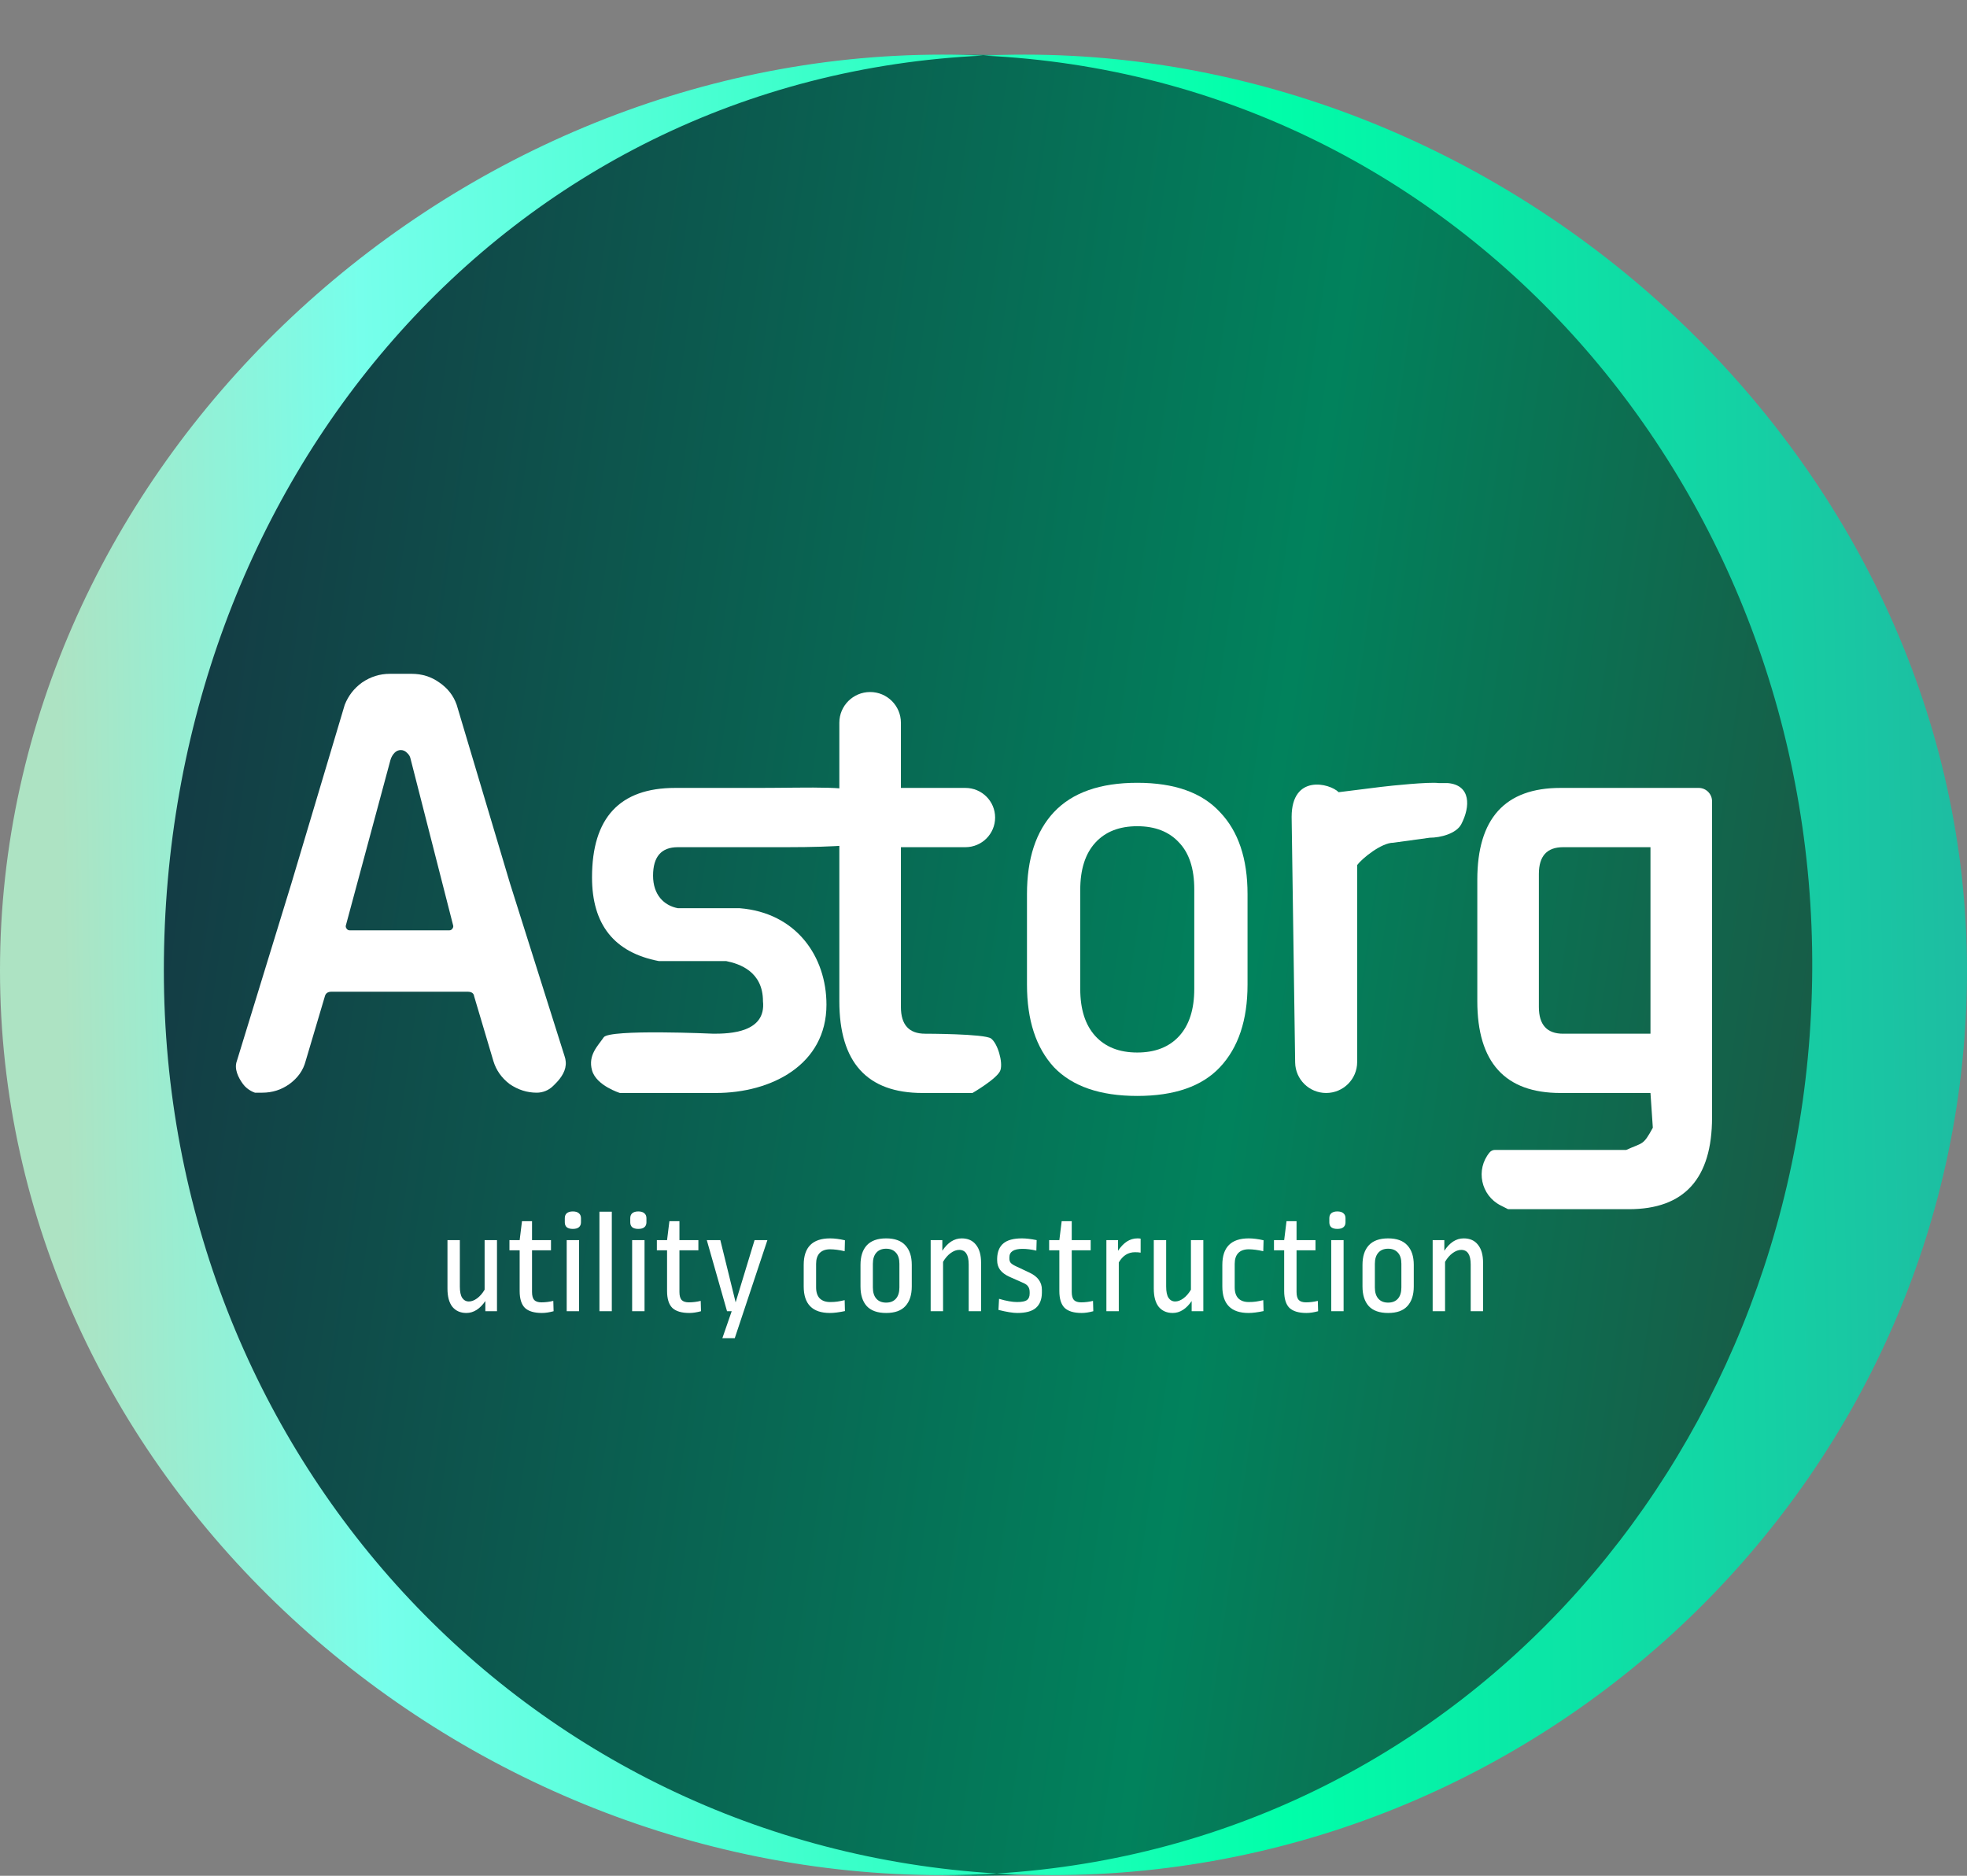 <svg width="86" height="82" viewBox="0 0 86 82" fill="none" xmlns="http://www.w3.org/2000/svg">
<rect x="0" y="0" width="86" height="82" fill="#808080" stroke="none"/>
<path d="M42.602 82C64.371 82 82.018 64.178 82.018 42.194C82.018 20.21 64.371 2.388 42.602 2.388C20.832 2.388 3.185 20.21 3.185 42.194C3.185 64.178 20.832 82 42.602 82Z" fill="#D9D9D9"/>
<path d="M42.602 82C64.371 82 82.018 64.178 82.018 42.194C82.018 20.21 64.371 2.388 42.602 2.388C20.832 2.388 3.185 20.21 3.185 42.194C3.185 64.178 20.832 82 42.602 82Z" fill="url(#paint0_linear_41_5030)"/>
<path fill-rule="evenodd" clip-rule="evenodd" d="M43.578 81.9C64.232 80.641 79.111 63.058 79.233 42.415C79.356 21.448 63.964 3.406 42.993 2.43C43.59 2.402 44.193 2.388 44.8 2.388C66.679 2.388 86 20.542 86 42.417C86 64.291 67.868 81.972 45.988 81.972C45.178 81.972 44.374 81.947 43.578 81.9ZM43.578 81.9C42.794 81.947 42.001 81.972 41.201 81.972C19.322 81.972 0 64.291 0 42.417C0 20.542 19.322 2.388 41.201 2.388C41.803 2.388 42.4 2.402 42.993 2.43C22.058 3.398 7.164 21.147 7.164 42.415C7.164 63.48 22.877 80.657 43.578 81.9Z" fill="url(#paint1_linear_41_5030)"/>
<path d="M21.729 57.32H21.22V56.874C21.105 57.044 20.978 57.174 20.838 57.263C20.697 57.352 20.549 57.397 20.392 57.397C20.133 57.397 19.929 57.307 19.78 57.129C19.636 56.947 19.564 56.681 19.564 56.333V54.212H20.105V56.237C20.105 56.463 20.139 56.628 20.207 56.734C20.279 56.84 20.377 56.894 20.5 56.894C20.615 56.894 20.733 56.849 20.857 56.76C20.984 56.666 21.095 56.539 21.188 56.378V54.212H21.729V57.32ZM23.261 54.212H24.09V54.658H23.261V56.48C23.261 56.641 23.293 56.758 23.357 56.83C23.425 56.898 23.529 56.932 23.669 56.932C23.847 56.932 24.021 56.91 24.191 56.868L24.204 57.32C24.017 57.371 23.847 57.397 23.695 57.397C23.355 57.397 23.106 57.322 22.949 57.174C22.796 57.021 22.72 56.775 22.72 56.435V54.658H22.274V54.212H22.72L22.822 53.384H23.261V54.212ZM25.318 54.212V57.32H24.777V54.212H25.318ZM25.044 52.958C25.159 52.958 25.246 52.983 25.305 53.034C25.369 53.085 25.401 53.157 25.401 53.251V53.435C25.401 53.529 25.369 53.601 25.305 53.652C25.246 53.699 25.159 53.722 25.044 53.722C24.934 53.722 24.847 53.699 24.783 53.652C24.724 53.601 24.694 53.529 24.694 53.435V53.251C24.694 53.157 24.724 53.085 24.783 53.034C24.847 52.983 24.934 52.958 25.044 52.958ZM26.749 52.97V57.32H26.208V52.97H26.749ZM28.18 54.212V57.32H27.638V54.212H28.18ZM27.906 52.958C28.021 52.958 28.108 52.983 28.167 53.034C28.231 53.085 28.263 53.157 28.263 53.251V53.435C28.263 53.529 28.231 53.601 28.167 53.652C28.108 53.699 28.021 53.722 27.906 53.722C27.796 53.722 27.709 53.699 27.645 53.652C27.585 53.601 27.556 53.529 27.556 53.435V53.251C27.556 53.157 27.585 53.085 27.645 53.034C27.709 52.983 27.796 52.958 27.906 52.958ZM29.706 54.212H30.534V54.658H29.706V56.48C29.706 56.641 29.738 56.758 29.802 56.83C29.87 56.898 29.974 56.932 30.114 56.932C30.292 56.932 30.466 56.91 30.636 56.868L30.649 57.32C30.462 57.371 30.292 57.397 30.14 57.397C29.8 57.397 29.551 57.322 29.394 57.174C29.241 57.021 29.165 56.775 29.165 56.435V54.658H28.719V54.212H29.165L29.267 53.384H29.706V54.212ZM33.552 54.212L32.125 58.498H31.583L31.991 57.32H31.787L30.902 54.212H31.494L32.163 56.932L32.991 54.212H33.552ZM36.292 54.136C36.484 54.136 36.7 54.163 36.942 54.219L36.93 54.696C36.683 54.641 36.471 54.613 36.292 54.613C36.093 54.613 35.94 54.669 35.834 54.779C35.732 54.889 35.681 55.047 35.681 55.25V56.276C35.681 56.488 35.734 56.649 35.84 56.76C35.951 56.866 36.101 56.919 36.292 56.919C36.411 56.919 36.516 56.913 36.605 56.9C36.694 56.887 36.802 56.866 36.93 56.836L36.942 57.314C36.683 57.369 36.465 57.397 36.286 57.397C35.522 57.397 35.139 57.01 35.139 56.237V55.295C35.139 54.522 35.524 54.136 36.292 54.136ZM38.743 54.136C39.121 54.136 39.401 54.238 39.584 54.441C39.771 54.641 39.864 54.925 39.864 55.295V56.237C39.864 56.607 39.771 56.894 39.584 57.097C39.401 57.297 39.121 57.397 38.743 57.397C38.365 57.397 38.083 57.297 37.896 57.097C37.713 56.894 37.622 56.607 37.622 56.237V55.295C37.622 54.925 37.713 54.641 37.896 54.441C38.083 54.238 38.365 54.136 38.743 54.136ZM38.743 54.588C38.56 54.588 38.418 54.645 38.316 54.76C38.214 54.875 38.163 55.038 38.163 55.25V56.282C38.163 56.494 38.214 56.658 38.316 56.773C38.418 56.887 38.56 56.944 38.743 56.944C38.926 56.944 39.068 56.887 39.17 56.773C39.272 56.658 39.323 56.494 39.323 56.282V55.244C39.323 55.032 39.272 54.87 39.17 54.76C39.068 54.645 38.926 54.588 38.743 54.588ZM42.047 54.136C42.319 54.136 42.527 54.229 42.671 54.416C42.82 54.599 42.894 54.86 42.894 55.199V57.32H42.353V55.276C42.353 54.851 42.215 54.639 41.939 54.639C41.816 54.639 41.69 54.686 41.563 54.779C41.436 54.872 41.325 55 41.232 55.161V57.32H40.69V54.212H41.2V54.677C41.315 54.503 41.442 54.369 41.582 54.276C41.727 54.182 41.882 54.136 42.047 54.136ZM44.68 54.136C44.858 54.136 45.073 54.161 45.324 54.212L45.311 54.671C45.09 54.62 44.888 54.594 44.706 54.594C44.323 54.594 44.132 54.718 44.132 54.964V55.021C44.132 55.097 44.151 55.159 44.19 55.206C44.232 55.252 44.306 55.301 44.413 55.352L45.011 55.633C45.372 55.802 45.553 56.051 45.553 56.378V56.518C45.549 56.811 45.459 57.032 45.285 57.18C45.115 57.325 44.846 57.397 44.476 57.397C44.285 57.397 44.011 57.352 43.654 57.263L43.68 56.779C43.998 56.872 44.26 56.919 44.464 56.919C44.672 56.919 44.816 56.891 44.897 56.836C44.977 56.777 45.018 56.681 45.018 56.55V56.486C45.018 56.384 44.996 56.303 44.954 56.244C44.916 56.184 44.85 56.133 44.757 56.091L44.139 55.817C43.952 55.732 43.814 55.63 43.725 55.511C43.64 55.393 43.597 55.255 43.597 55.097V55.008C43.606 54.72 43.695 54.503 43.865 54.359C44.039 54.21 44.311 54.136 44.68 54.136ZM46.858 54.212H47.686V54.658H46.858V56.48C46.858 56.641 46.89 56.758 46.953 56.83C47.021 56.898 47.125 56.932 47.266 56.932C47.444 56.932 47.618 56.91 47.788 56.868L47.801 57.32C47.614 57.371 47.444 57.397 47.291 57.397C46.951 57.397 46.703 57.322 46.546 57.174C46.393 57.021 46.316 56.775 46.316 56.435V54.658H45.87V54.212H46.316L46.418 53.384H46.858V54.212ZM49.73 54.136C49.79 54.136 49.836 54.14 49.87 54.148V54.76C49.807 54.747 49.724 54.741 49.622 54.741C49.325 54.741 49.089 54.889 48.915 55.187V57.32H48.373V54.212H48.883V54.677C48.998 54.503 49.125 54.369 49.265 54.276C49.41 54.182 49.565 54.136 49.73 54.136ZM52.611 57.32H52.101V56.874C51.986 57.044 51.859 57.174 51.719 57.263C51.579 57.352 51.43 57.397 51.273 57.397C51.014 57.397 50.81 57.307 50.661 57.129C50.517 56.947 50.445 56.681 50.445 56.333V54.212H50.986V56.237C50.986 56.463 51.02 56.628 51.088 56.734C51.16 56.84 51.258 56.894 51.381 56.894C51.496 56.894 51.615 56.849 51.738 56.76C51.865 56.666 51.976 56.539 52.069 56.378V54.212H52.611V57.32ZM54.595 54.136C54.786 54.136 55.003 54.163 55.245 54.219L55.232 54.696C54.986 54.641 54.773 54.613 54.595 54.613C54.395 54.613 54.242 54.669 54.136 54.779C54.034 54.889 53.983 55.047 53.983 55.25V56.276C53.983 56.488 54.036 56.649 54.143 56.76C54.253 56.866 54.404 56.919 54.595 56.919C54.714 56.919 54.818 56.913 54.907 56.9C54.996 56.887 55.105 56.866 55.232 56.836L55.245 57.314C54.986 57.369 54.767 57.397 54.589 57.397C53.824 57.397 53.442 57.01 53.442 56.237V55.295C53.442 54.522 53.826 54.136 54.595 54.136ZM56.687 54.212H57.515V54.658H56.687V56.48C56.687 56.641 56.719 56.758 56.783 56.83C56.851 56.898 56.955 56.932 57.095 56.932C57.273 56.932 57.447 56.91 57.617 56.868L57.63 57.32C57.443 57.371 57.273 57.397 57.12 57.397C56.781 57.397 56.532 57.322 56.375 57.174C56.222 57.021 56.146 56.775 56.146 56.435V54.658H55.7V54.212H56.146L56.248 53.384H56.687V54.212ZM58.744 54.212V57.32H58.203V54.212H58.744ZM58.47 52.958C58.585 52.958 58.672 52.983 58.731 53.034C58.795 53.085 58.827 53.157 58.827 53.251V53.435C58.827 53.529 58.795 53.601 58.731 53.652C58.672 53.699 58.585 53.722 58.47 53.722C58.36 53.722 58.273 53.699 58.209 53.652C58.149 53.601 58.12 53.529 58.12 53.435V53.251C58.12 53.157 58.149 53.085 58.209 53.034C58.273 52.983 58.36 52.958 58.47 52.958ZM60.691 54.136C61.069 54.136 61.349 54.238 61.532 54.441C61.719 54.641 61.812 54.925 61.812 55.295V56.237C61.812 56.607 61.719 56.894 61.532 57.097C61.349 57.297 61.069 57.397 60.691 57.397C60.313 57.397 60.031 57.297 59.844 57.097C59.661 56.894 59.57 56.607 59.57 56.237V55.295C59.57 54.925 59.661 54.641 59.844 54.441C60.031 54.238 60.313 54.136 60.691 54.136ZM60.691 54.588C60.508 54.588 60.366 54.645 60.264 54.76C60.162 54.875 60.111 55.038 60.111 55.25V56.282C60.111 56.494 60.162 56.658 60.264 56.773C60.366 56.887 60.508 56.944 60.691 56.944C60.873 56.944 61.016 56.887 61.118 56.773C61.22 56.658 61.27 56.494 61.27 56.282V55.244C61.27 55.032 61.22 54.87 61.118 54.76C61.016 54.645 60.873 54.588 60.691 54.588ZM63.995 54.136C64.267 54.136 64.475 54.229 64.619 54.416C64.768 54.599 64.842 54.86 64.842 55.199V57.32H64.301V55.276C64.301 54.851 64.163 54.639 63.887 54.639C63.764 54.639 63.638 54.686 63.511 54.779C63.383 54.872 63.273 55 63.18 55.161V57.32H62.638V54.212H63.148V54.677C63.263 54.503 63.39 54.369 63.53 54.276C63.674 54.182 63.829 54.136 63.995 54.136Z" fill="white"/>
<path d="M25.884 46.789C25.698 46.118 26.149 45.713 26.395 45.346C26.64 44.98 31.2 45.189 31.2 45.189C31.905 45.189 33.504 45.142 33.358 43.767C33.358 42.471 32.334 42.132 31.751 42.014H28.806C26.858 41.641 25.884 40.422 25.884 38.356C25.884 35.748 27.096 34.444 29.52 34.444C29.52 34.444 30.939 34.444 33.179 34.444C35.418 34.444 37.575 34.323 37.575 34.76C37.575 35.197 43.185 37.035 34.398 37.035C25.612 37.035 29.635 37.035 29.635 37.035C28.914 37.035 28.553 37.45 28.553 38.28C28.553 39.109 29.021 39.584 29.635 39.702H32.335C34.819 39.899 36.134 41.819 36.134 43.919C36.134 46.544 33.731 47.78 31.292 47.78H27.104C27.104 47.78 26.07 47.461 25.884 46.789Z" fill="white"/>
<path d="M36.697 43.766V31.594C36.697 30.853 37.3 30.252 38.043 30.252C38.786 30.252 39.389 30.853 39.389 31.594V34.444H42.208C42.926 34.444 43.508 35.024 43.508 35.739C43.508 36.455 42.926 37.035 42.209 37.035C41.356 37.035 40.245 37.035 39.389 37.035V44.02C39.389 44.799 39.742 45.189 40.448 45.189C40.448 45.189 43.041 45.189 43.328 45.397C43.616 45.605 43.861 46.435 43.738 46.789C43.616 47.143 42.519 47.78 42.519 47.78H40.333C37.909 47.78 36.697 46.442 36.697 43.766Z" fill="white"/>
<path d="M57.982 47.78C57.24 47.78 56.637 47.186 56.626 46.448L56.472 35.712C56.472 33.835 58.13 34.233 58.528 34.631L60.384 34.399C60.792 34.348 62.492 34.174 62.9 34.232C62.92 34.234 62.918 34.233 62.939 34.233H63.305C64.314 34.324 64.289 35.265 63.89 36.028C63.673 36.443 62.978 36.621 62.509 36.621L60.916 36.84C60.395 36.84 59.552 37.527 59.337 37.815V46.428C59.337 47.175 58.73 47.78 57.982 47.78Z" fill="white"/>
<path d="M64.59 43.766V38.457C64.59 35.782 65.802 34.444 68.226 34.444H74.269C74.591 34.444 74.853 34.705 74.853 35.026V48.847C74.853 51.523 73.641 52.86 71.217 52.86H65.936L65.611 52.696C64.744 52.256 64.508 51.129 65.126 50.38C65.184 50.31 65.27 50.269 65.361 50.269H71.102C71.833 49.934 71.833 50.092 72.264 49.299L72.161 47.78H68.226C65.802 47.78 64.59 46.442 64.59 43.766ZM67.282 44.02C67.282 44.8 67.635 45.189 68.341 45.189H72.161V37.035H68.341C67.635 37.035 67.282 37.424 67.282 38.203V44.02Z" fill="white"/>
<path d="M49.722 34.22C51.348 34.22 52.553 34.648 53.339 35.503C54.142 36.341 54.544 37.535 54.544 39.086V43.043C54.544 44.594 54.142 45.797 53.339 46.652C52.553 47.49 51.348 47.909 49.722 47.909C48.097 47.909 46.883 47.49 46.079 46.652C45.294 45.797 44.901 44.594 44.901 43.043V39.086C44.901 37.535 45.294 36.341 46.079 35.503C46.883 34.648 48.097 34.22 49.722 34.22ZM49.722 36.118C48.937 36.118 48.325 36.359 47.887 36.84C47.449 37.321 47.23 38.007 47.23 38.899V43.23C47.23 44.121 47.449 44.807 47.887 45.289C48.325 45.77 48.937 46.011 49.722 46.011C50.508 46.011 51.12 45.77 51.558 45.289C51.996 44.807 52.215 44.121 52.215 43.23V38.872C52.215 37.981 51.996 37.303 51.558 36.84C51.12 36.359 50.508 36.118 49.722 36.118Z" fill="white"/>
<path d="M17.261 32.898C17.169 32.991 17.102 33.105 17.069 33.231L15.125 40.443C15.107 40.493 15.116 40.543 15.151 40.593C15.186 40.644 15.23 40.669 15.283 40.669H19.651C19.704 40.669 19.748 40.644 19.783 40.593C19.818 40.543 19.827 40.493 19.809 40.443L17.945 33.151C17.926 33.077 17.893 33.009 17.839 32.954C17.821 32.936 17.801 32.916 17.78 32.895C17.636 32.752 17.404 32.755 17.261 32.898ZM11.148 47.767C11.148 47.767 10.836 47.675 10.625 47.391C10.415 47.107 10.231 46.722 10.354 46.388L12.742 38.612L15.072 30.811C15.23 30.41 15.485 30.084 15.835 29.833C16.204 29.582 16.608 29.456 17.046 29.456H17.994C18.45 29.456 18.853 29.582 19.204 29.833C19.573 30.084 19.827 30.41 19.967 30.811L22.296 38.612L24.685 46.175C24.713 46.25 24.728 46.331 24.735 46.413C24.766 46.78 24.548 47.108 24.287 47.369L24.187 47.469C23.996 47.66 23.737 47.767 23.467 47.767C23.046 47.767 22.652 47.642 22.283 47.391C21.932 47.123 21.695 46.789 21.573 46.388L20.73 43.553C20.713 43.419 20.616 43.353 20.441 43.353H14.493C14.335 43.353 14.239 43.419 14.204 43.553L13.362 46.388C13.257 46.789 13.02 47.123 12.651 47.391C12.3 47.642 11.905 47.767 11.467 47.767H11.148Z" fill="white"/>
<defs>
<linearGradient id="paint0_linear_41_5030" x1="3.185" y1="2.388" x2="103.572" y2="16.802" gradientUnits="userSpaceOnUse">
<stop stop-color="#172F40"/>
<stop offset="0.558" stop-color="#01825C"/>
<stop offset="1" stop-color="#293E36"/>
</linearGradient>
<linearGradient id="paint1_linear_41_5030" x1="2.804" y1="43.377" x2="93.47" y2="41.736" gradientUnits="userSpaceOnUse">
<stop stop-color="#ADE3C3"/>
<stop offset="0.149" stop-color="#76FFEB"/>
<stop offset="0.582" stop-color="#00FFA9"/>
<stop offset="1" stop-color="#25ACA0"/>
</linearGradient>
</defs>
</svg>
